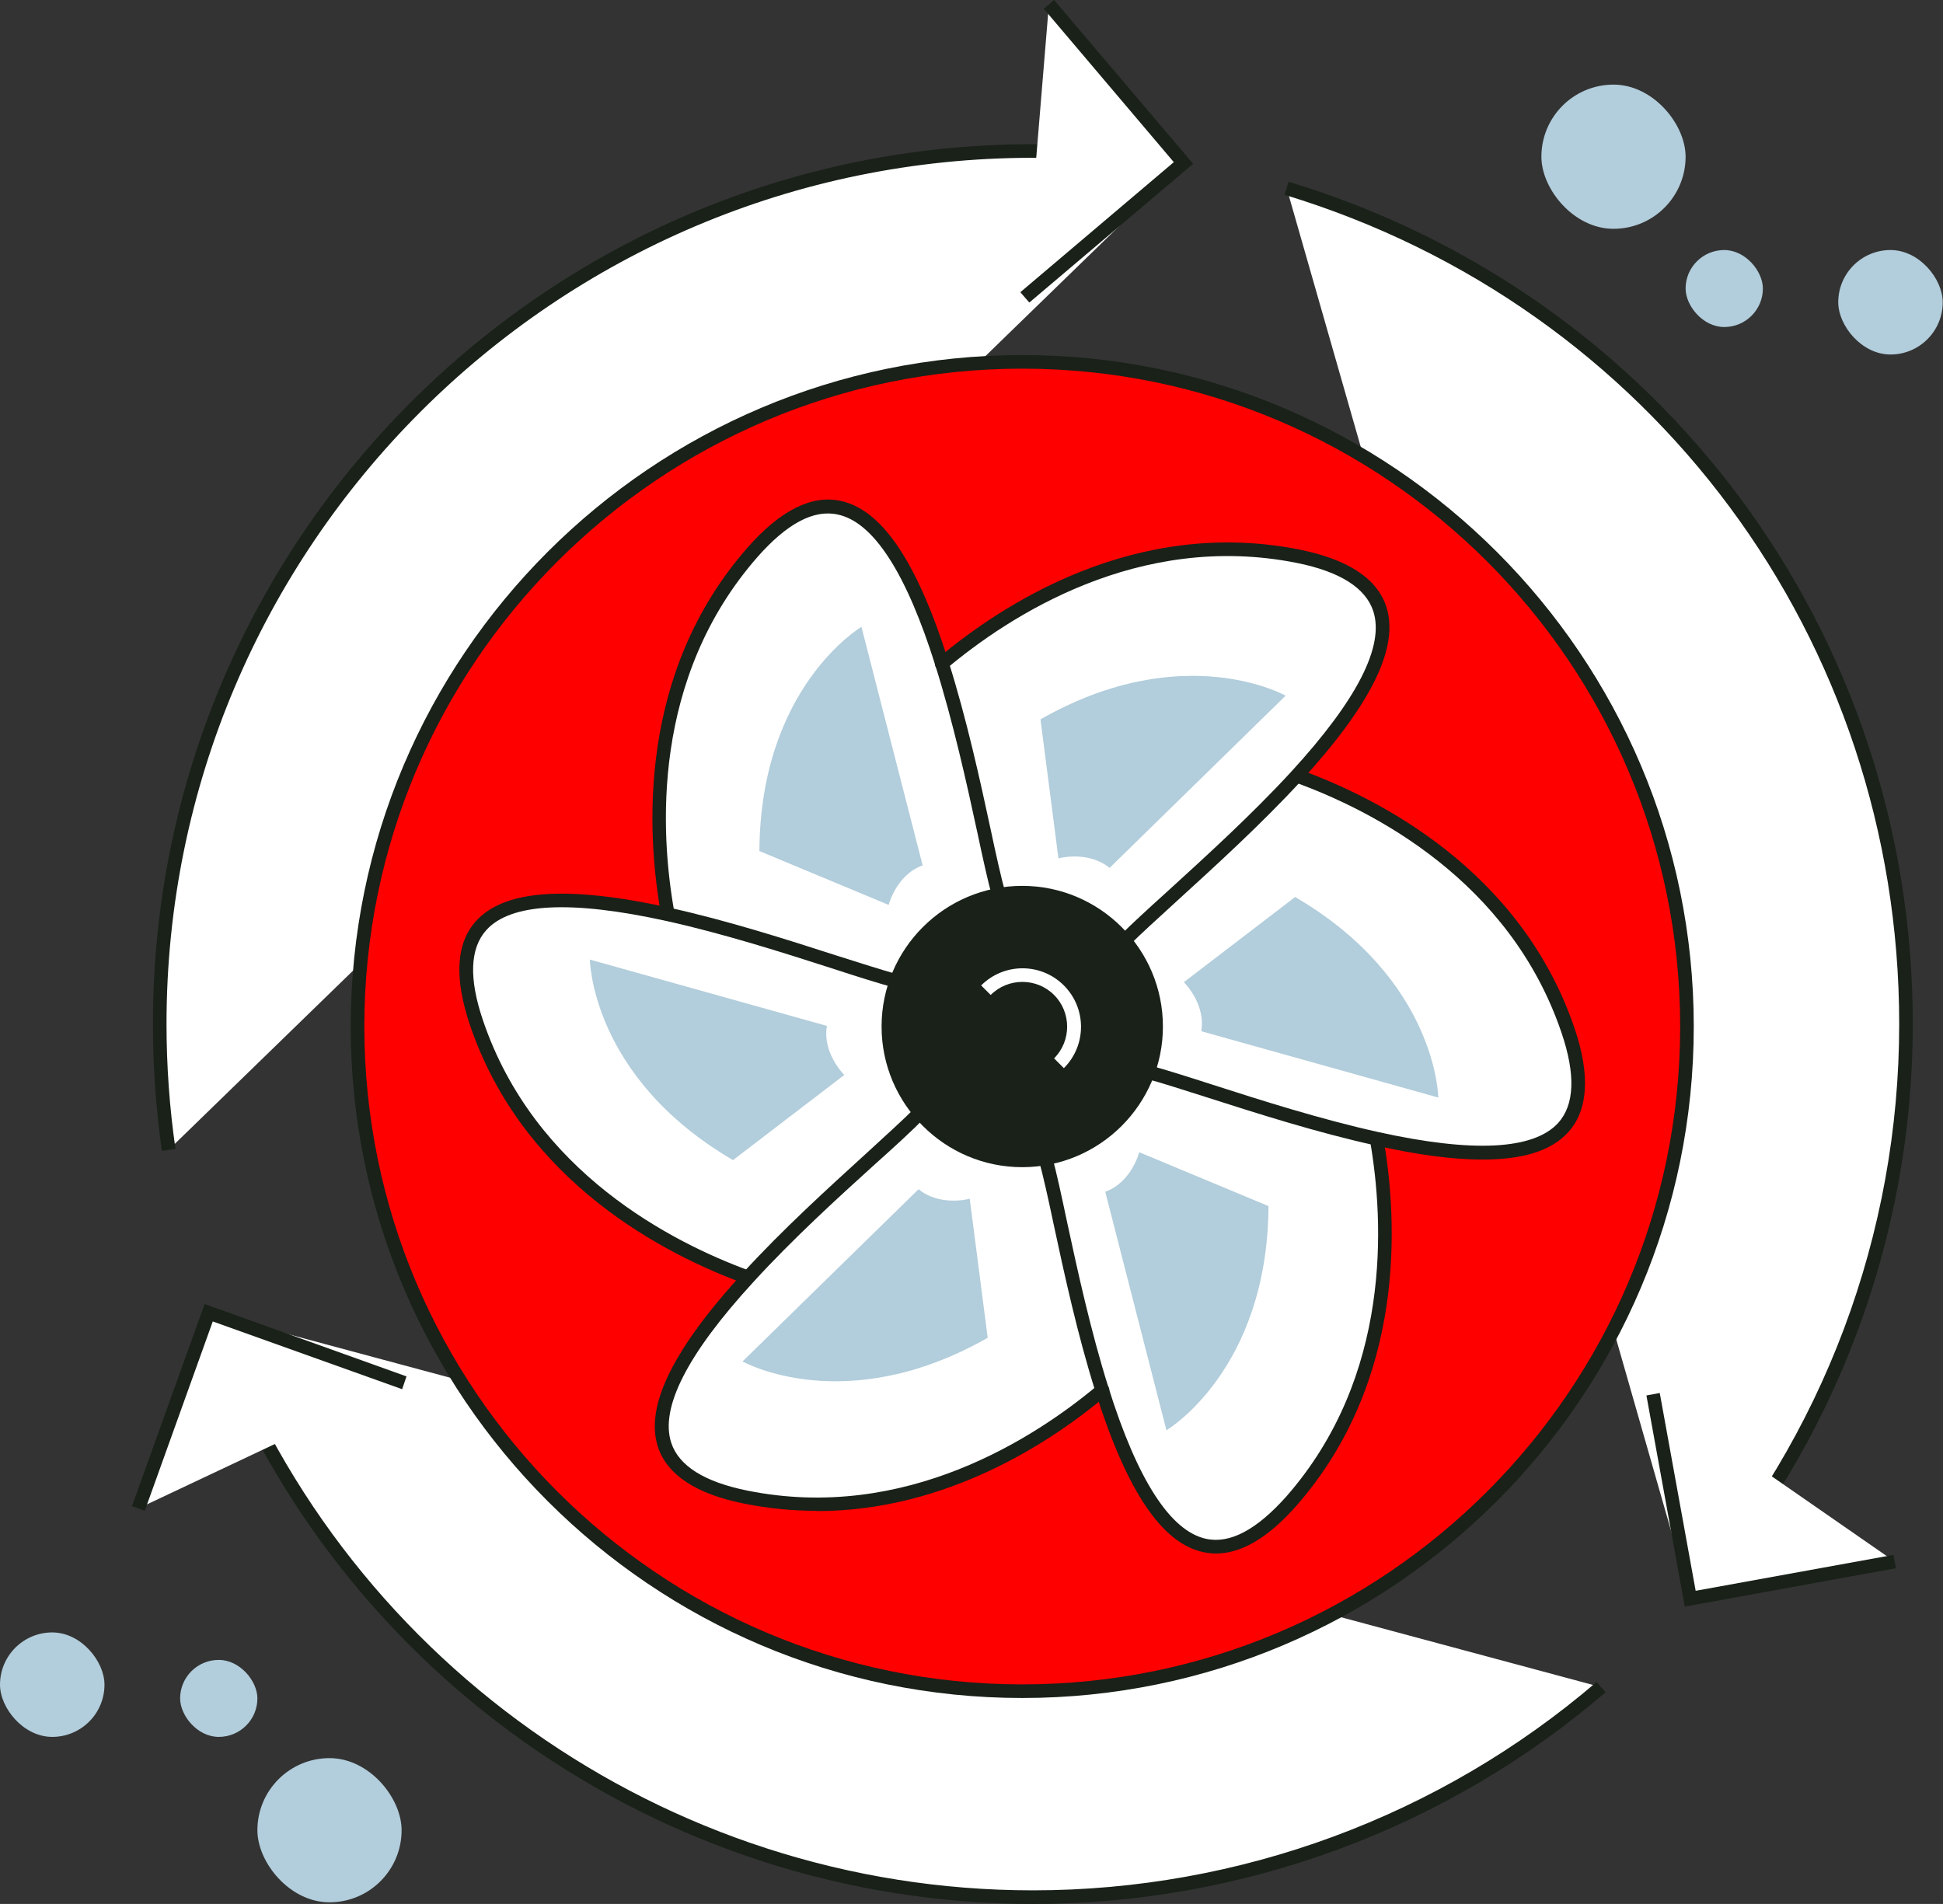<?xml version="1.0" encoding="UTF-8"?><svg id="Layer_2" xmlns="http://www.w3.org/2000/svg" viewBox="0 0 71.41 69.98"><rect x="0" y="0" width="71.41" height="69.98" fill="#333333" stroke="none"/><defs><style>.cls-1{fill:#192119;}.cls-1,.cls-2,.cls-3,.cls-4{stroke-width:0px;}.cls-2{fill:#b2cddb;}.cls-3{fill:#fff;}.cls-4{fill:red;}</style></defs><g id="Layer_1-2"><path class="cls-3" d="m6.2,42.26c-.22-1.51-.33-3.06-.33-4.63C5.87,19.91,20.24,5.55,37.96,5.55c1.89,0,3.73.16,5.53.47"/><path class="cls-1" d="m5.95,42.3c-.22-1.54-.33-3.1-.33-4.66C5.62,19.8,20.13,5.3,37.96,5.3c1.87,0,3.74.16,5.57.48l-.08.49c-1.8-.31-3.65-.47-5.49-.47-17.56,0-31.84,14.28-31.84,31.84,0,1.53.11,3.08.33,4.59l-.5.07Z"/><path class="cls-3" d="m58.84,62.01c-5.61,4.81-12.91,7.72-20.88,7.72-14.01,0-25.92-8.97-30.3-21.48"/><path class="cls-1" d="m37.96,69.98c-13.73,0-26-8.7-30.53-21.65l.47-.17c4.46,12.75,16.55,21.32,30.06,21.32,7.6,0,14.96-2.72,20.72-7.66l.33.38c-5.85,5.02-13.33,7.78-21.04,7.78Z"/><path class="cls-3" d="m47.29,6.92c13.18,4,22.77,16.24,22.77,30.72,0,8.09-2.99,15.48-7.93,21.12"/><path class="cls-1" d="m62.31,58.93l-.38-.33c5.08-5.8,7.87-13.24,7.87-20.96,0-14.13-9.08-26.38-22.59-30.48l.15-.48c13.72,4.16,22.94,16.6,22.94,30.96,0,7.84-2.84,15.4-7.99,21.29Z"/><polyline class="cls-3" points="38.55 .16 43.49 5.99 37.66 10.93"/><polygon class="cls-1" points="37.83 11.12 37.5 10.74 43.14 5.96 38.36 .32 38.74 0 43.85 6.02 37.83 11.12"/><polyline class="cls-3" points="5.09 55.44 7.67 48.25 14.86 50.83"/><polygon class="cls-1" points="5.32 55.53 4.85 55.36 7.52 47.93 14.94 50.59 14.78 51.06 7.82 48.57 5.32 55.53"/><polyline class="cls-3" points="69.64 57.4 62.12 58.76 60.76 51.24"/><polygon class="cls-1" points="61.92 59.05 60.51 51.29 61 51.2 62.32 58.47 69.59 57.15 69.68 57.64 61.92 59.05"/><circle class="cls-4" cx="37.57" cy="37.73" r="24.43"/><path class="cls-1" d="m37.57,62.41c-13.61,0-24.68-11.07-24.68-24.68s11.07-24.68,24.68-24.68,24.68,11.07,24.68,24.68-11.07,24.68-24.68,24.68Zm0-48.86c-13.33,0-24.18,10.85-24.18,24.18s10.85,24.18,24.18,24.18,24.18-10.85,24.18-24.18-10.85-24.18-24.18-24.18Z"/><path class="cls-3" d="m50.6,41.87c.56,3.24.77,8.87-3.14,13.31-3.42,3.9-5.56.35-6.96-4.1-2.52,2.12-7.29,5.12-13.09,3.95-5.08-1.02-3.08-4.64.08-8.08-3.13-1.13-8.08-3.75-9.97-9.36-1.68-4.92,2.47-5,7.02-3.98-.58-3.26-.79-8.87,3.13-13.32,3.42-3.9,5.56-.35,6.96,4.1,2.52-2.12,7.29-5.1,13.09-3.95,5.1,1.02,3.09,4.64-.07,8.08,3.11,1.13,8.06,3.75,9.97,9.38,1.66,4.9-2.48,4.98-7.02,3.98Z"/><circle class="cls-1" cx="37.57" cy="37.73" r="4.92"/><path class="cls-1" d="m37.57,42.9c-2.85,0-5.17-2.32-5.17-5.17s2.32-5.17,5.17-5.17,5.17,2.32,5.17,5.17-2.32,5.17-5.17,5.17Zm0-9.84c-2.57,0-4.67,2.09-4.67,4.67s2.09,4.67,4.67,4.67,4.67-2.09,4.67-4.67-2.09-4.67-4.67-4.67Z"/><path class="cls-3" d="m39.09,39.25l-.35-.35c.64-.64.64-1.69,0-2.33s-1.69-.64-2.33,0l-.35-.35c.84-.84,2.2-.84,3.04,0,.84.84.84,2.2,0,3.04Z"/><path class="cls-1" d="m41.33,34.82c-.06,0-.13-.02-.18-.07-.1-.1-.1-.26,0-.35.43-.43,1.05-1,1.77-1.65,1.37-1.25,3.08-2.8,4.54-4.39,2.42-2.64,3.43-4.62,3.01-5.9-.28-.85-1.22-1.45-2.81-1.77-5.81-1.16-10.57,1.95-12.89,3.9-.1.09-.26.08-.35-.03-.09-.11-.08-.26.03-.35,2.39-2.01,7.29-5.21,13.31-4.01,1.78.36,2.85,1.06,3.19,2.1.48,1.48-.54,3.57-3.12,6.39-1.48,1.61-3.2,3.17-4.58,4.43-.71.65-1.33,1.21-1.75,1.63-.05.05-.11.07-.18.07Z"/><path class="cls-1" d="m24.55,33.85c-.12,0-.22-.08-.25-.21-.55-3.07-.87-8.91,3.18-13.52,1.2-1.36,2.35-1.94,3.41-1.71,1.53.32,2.82,2.25,3.97,5.9.66,2.09,1.16,4.36,1.55,6.18.2.94.38,1.75.54,2.33.04.13-.04.27-.18.31-.14.04-.27-.04-.31-.18-.16-.59-.34-1.41-.54-2.35-.39-1.81-.89-4.06-1.54-6.13-1.07-3.41-2.28-5.29-3.6-5.56-.88-.19-1.86.34-2.93,1.55-3.91,4.45-3.6,10.12-3.06,13.1.02.14-.07.27-.2.29-.02,0-.03,0-.04,0Z"/><path class="cls-1" d="m27.48,47.2s-.06,0-.09-.01c-2.94-1.07-8.16-3.73-10.12-9.52-.58-1.72-.51-3,.22-3.81,1.04-1.16,3.36-1.32,7.1-.5,2.14.47,4.35,1.18,6.12,1.75.91.29,1.7.54,2.27.7.11.03.2.12.2.24,0,.14-.11.25-.25.25h0s-.04,0-.06,0c-.59-.16-1.38-.41-2.3-.71-1.77-.57-3.96-1.27-6.08-1.74-3.5-.77-5.73-.66-6.62.34-.6.67-.64,1.78-.12,3.31,1.89,5.59,6.96,8.17,9.81,9.21.13.05.2.19.15.32-.04.1-.13.16-.23.16Z"/><path class="cls-1" d="m30.01,55.53c-.85,0-1.74-.08-2.64-.26-1.78-.35-2.85-1.06-3.19-2.09-.48-1.48.54-3.57,3.12-6.39,1.46-1.6,3.16-3.14,4.53-4.39.73-.67,1.36-1.24,1.79-1.67.1-.1.26-.1.36,0,.1.09.11.25.01.35h0c-.45.46-1.08,1.04-1.82,1.7-1.36,1.23-3.05,2.77-4.49,4.35-2.42,2.64-3.43,4.62-3.01,5.9.28.85,1.22,1.44,2.81,1.76,5.79,1.16,10.56-1.94,12.88-3.89.11-.09.26-.08.35.03.09.11.08.26-.03.35-2.03,1.71-5.88,4.26-10.66,4.26Z"/><path class="cls-1" d="m44.69,57.1c-.15,0-.31-.02-.46-.05-1.53-.32-2.82-2.25-3.97-5.9-.66-2.09-1.15-4.35-1.54-6.17-.2-.95-.38-1.76-.54-2.34-.04-.13.04-.27.18-.31.14-.03.27.04.31.18.16.59.34,1.42.54,2.37.39,1.81.88,4.06,1.53,6.12,1.07,3.41,2.28,5.28,3.59,5.56.88.19,1.86-.34,2.94-1.55,3.89-4.43,3.6-10.11,3.08-13.1-.02-.14.07-.27.2-.29.13-.03.27.07.29.2.54,3.08.83,8.93-3.19,13.52-1.03,1.17-2.02,1.76-2.96,1.76Z"/><path class="cls-1" d="m54.48,42.62c-1.07,0-2.38-.17-3.93-.52-2.14-.47-4.36-1.18-6.14-1.75-.92-.29-1.71-.55-2.28-.7-.13-.04-.21-.17-.18-.31.04-.13.17-.21.31-.18.59.16,1.38.41,2.31.71,1.77.57,3.97,1.27,6.09,1.74,3.49.77,5.71.65,6.61-.34.6-.67.64-1.78.12-3.31-1.9-5.61-6.96-8.18-9.81-9.21-.13-.05-.2-.19-.15-.32.05-.13.19-.19.32-.15,2.93,1.06,8.15,3.71,10.12,9.52.58,1.71.5,3-.23,3.81-.61.68-1.65,1.01-3.15,1.01Z"/><rect class="cls-2" x="0" y="60" width="3.84" height="3.84" rx="1.92" ry="1.92"/><rect class="cls-2" x="6.62" y="61.01" width="2.84" height="2.83" rx="1.42" ry="1.42"/><rect class="cls-2" x="9.46" y="64.62" width="5.3" height="5.3" rx="2.65" ry="2.65"/><rect class="cls-2" x="67.56" y="9.19" width="3.84" height="3.84" rx="1.92" ry="1.92"/><rect class="cls-2" x="61.95" y="9.19" width="2.84" height="2.83" rx="1.42" ry="1.42"/><rect class="cls-2" x="56.65" y="3.11" width="5.3" height="5.3" rx="2.65" ry="2.65"/><path class="cls-2" d="m30.4,37.71l-8.72-2.44s.04,4.32,5.26,7.37l4.09-3.13s-.81-.79-.64-1.8Z"/><path class="cls-2" d="m33.76,43.71l-6.47,6.33s3.76,2.12,9.01-.87l-.66-5.11s-1.09.3-1.88-.35Z"/><path class="cls-2" d="m40.62,43.8l2.25,8.77s3.72-2.2,3.75-8.24l-4.75-1.98s-.28,1.1-1.24,1.45Z"/><path class="cls-2" d="m44.14,37.9l8.72,2.44s-.04-4.32-5.26-7.37l-4.09,3.13s.81.79.64,1.8Z"/><path class="cls-2" d="m40.78,31.9l6.47-6.33s-3.76-2.12-9.01.87l.66,5.11s1.09-.3,1.88.35Z"/><path class="cls-2" d="m33.91,31.81l-2.25-8.77s-3.72,2.2-3.75,8.24l4.75,1.98s.28-1.1,1.24-1.45Z"/></g></svg>